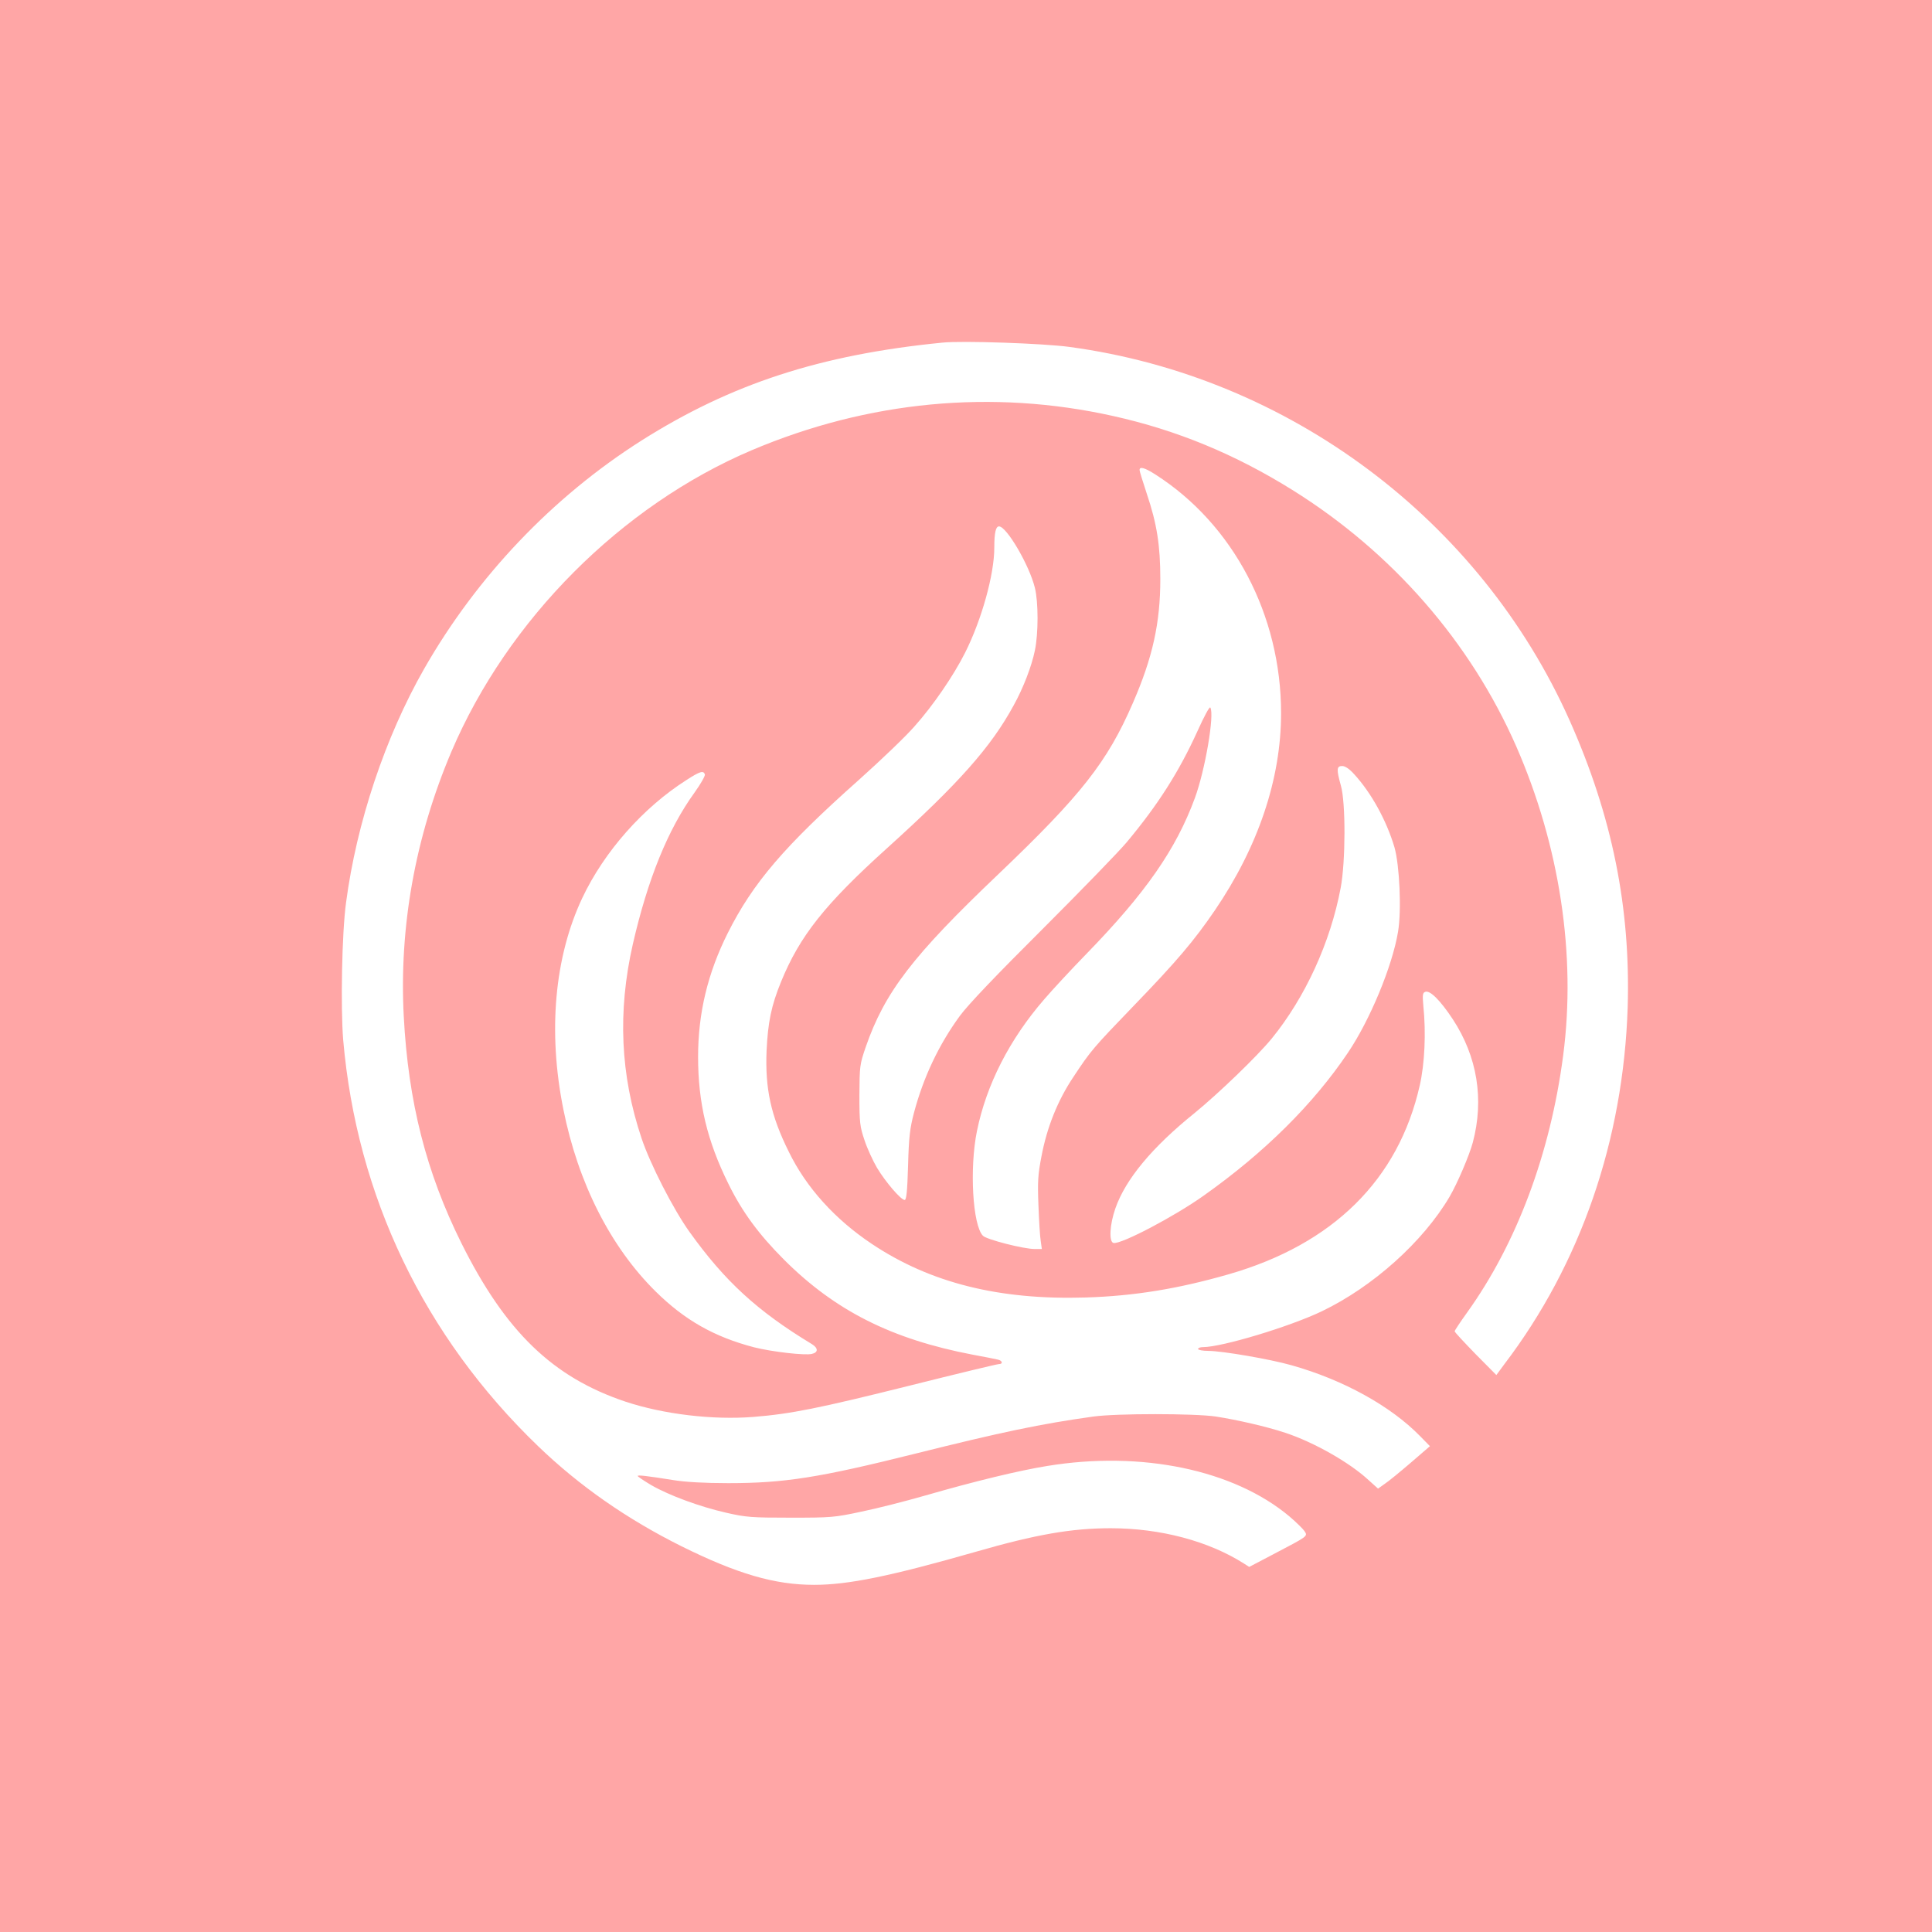 <?xml version="1.0" standalone="no"?>
<!DOCTYPE svg PUBLIC "-//W3C//DTD SVG 20010904//EN"
 "http://www.w3.org/TR/2001/REC-SVG-20010904/DTD/svg10.dtd">
<svg version="1.0" xmlns="http://www.w3.org/2000/svg"
 width="1024pt" height="1024pt" viewBox="0 0 1024 1024"
 preserveAspectRatio="xMidYMid meet">

<g transform="translate(0,1024) scale(0.1,-0.1)"
fill="#ffa6a6" stroke="none">
<path d="M0 5120 l0 -5120 5120 0 5120 0 0 5120 0 5120 -5120 0 -5120 0 0
-5120z m5670 3281 c1161 -157 2175 -915 2650 -1981 225 -506 323 -991 307
-1520 -23 -703 -249 -1359 -654 -1891 l-42 -57 -111 112 c-60 62 -110 115
-110 120 0 4 29 48 65 98 263 366 442 843 510 1363 70 532 -18 1112 -249 1640
-243 553 -657 1028 -1186 1358 -303 189 -612 317 -950 392 -641 143 -1299 80
-1915 -181 -692 -294 -1294 -898 -1592 -1597 -192 -452 -278 -930 -253 -1404
24 -454 119 -827 306 -1203 234 -469 484 -710 869 -839 202 -67 463 -98 678
-81 200 16 348 46 829 166 251 63 463 114 472 114 24 0 19 19 -6 24 -13 3 -72
15 -133 26 -429 82 -729 233 -1000 504 -133 133 -222 254 -294 401 -113 228
-161 429 -161 674 0 231 51 443 157 655 134 267 300 461 697 814 115 103 247
229 293 282 100 112 207 269 268 390 88 175 155 415 155 557 0 81 8 113 25
113 40 0 160 -204 190 -325 19 -76 19 -243 0 -333 -17 -83 -61 -198 -112 -290
-120 -221 -291 -414 -673 -759 -328 -296 -461 -464 -560 -706 -52 -127 -70
-216 -77 -367 -8 -200 22 -342 118 -535 92 -189 245 -358 440 -488 310 -207
675 -298 1133 -284 258 8 490 46 758 123 553 159 900 501 1013 1001 26 114 34
278 19 422 -5 57 -4 69 10 74 25 10 80 -45 146 -145 130 -198 167 -425 106
-654 -18 -67 -81 -215 -123 -287 -140 -238 -406 -477 -677 -607 -171 -82 -530
-190 -630 -190 -14 0 -26 -4 -26 -10 0 -5 24 -10 54 -10 73 0 329 -44 441 -76
274 -77 526 -216 682 -376 l52 -53 -102 -88 c-56 -48 -118 -99 -138 -112 l-35
-25 -50 45 c-100 93 -290 201 -442 251 -99 33 -253 68 -367 86 -115 17 -527
17 -650 0 -280 -39 -485 -82 -945 -197 -508 -127 -693 -156 -990 -156 -127 0
-228 6 -290 16 -144 23 -190 28 -190 22 0 -3 32 -25 71 -48 95 -55 258 -115
399 -147 105 -24 134 -26 340 -26 214 0 232 1 376 32 83 17 236 56 340 86 260
75 495 132 644 156 499 82 990 -20 1285 -268 35 -30 71 -65 79 -77 18 -28 22
-25 -171 -126 l-122 -64 -28 18 c-187 119 -443 187 -706 187 -208 0 -397 -33
-716 -125 -454 -130 -676 -175 -856 -175 -209 0 -407 58 -702 204 -291 145
-543 321 -762 532 -604 582 -960 1325 -1032 2152 -14 173 -7 565 15 727 56
425 208 879 414 1240 280 490 681 911 1152 1210 476 301 948 455 1595 519 105
11 537 -4 675 -23z m454 -676 c413 -264 666 -745 666 -1265 0 -348 -121 -707
-351 -1045 -110 -161 -200 -268 -434 -510 -210 -218 -224 -234 -315 -372 -84
-125 -141 -268 -170 -422 -19 -98 -21 -135 -16 -260 3 -80 8 -165 12 -188 l6
-43 -38 0 c-59 0 -254 50 -274 70 -55 55 -72 359 -32 555 50 246 173 487 358
700 43 50 143 158 223 240 313 322 474 553 574 825 54 146 105 443 82 480 -4
7 -33 -47 -69 -127 -97 -213 -207 -387 -375 -588 -41 -49 -242 -256 -446 -460
-247 -246 -394 -400 -438 -460 -111 -152 -193 -325 -243 -514 -21 -80 -27
-127 -31 -278 -4 -139 -9 -183 -18 -183 -20 0 -102 96 -147 171 -22 38 -52
103 -66 146 -24 71 -27 92 -27 238 1 155 2 163 33 254 101 292 249 485 704
918 439 419 577 594 713 908 104 239 145 423 145 656 0 177 -18 293 -71 450
-21 64 -39 121 -39 128 0 20 28 12 84 -24z m1053 -1588 c91 -99 172 -246 214
-388 27 -95 38 -334 19 -447 -30 -182 -149 -469 -266 -642 -183 -272 -442
-529 -764 -757 -156 -111 -438 -259 -478 -251 -25 5 -21 96 10 184 54 154 194
323 420 505 126 103 331 300 408 394 177 217 312 510 366 800 26 138 27 451 1
541 -24 86 -23 104 7 104 15 0 38 -15 63 -43z m-3441 -1 c3 -7 -22 -51 -55
-97 -141 -195 -248 -459 -327 -804 -81 -357 -66 -692 46 -1027 46 -138 169
-378 255 -498 187 -261 359 -419 648 -594 34 -21 35 -44 0 -52 -36 -9 -211 11
-306 35 -211 55 -368 144 -522 296 -239 236 -411 575 -489 965 -83 412 -47
808 100 1120 116 246 323 480 553 626 71 46 89 51 97 30z"/>
</g>
</svg>
